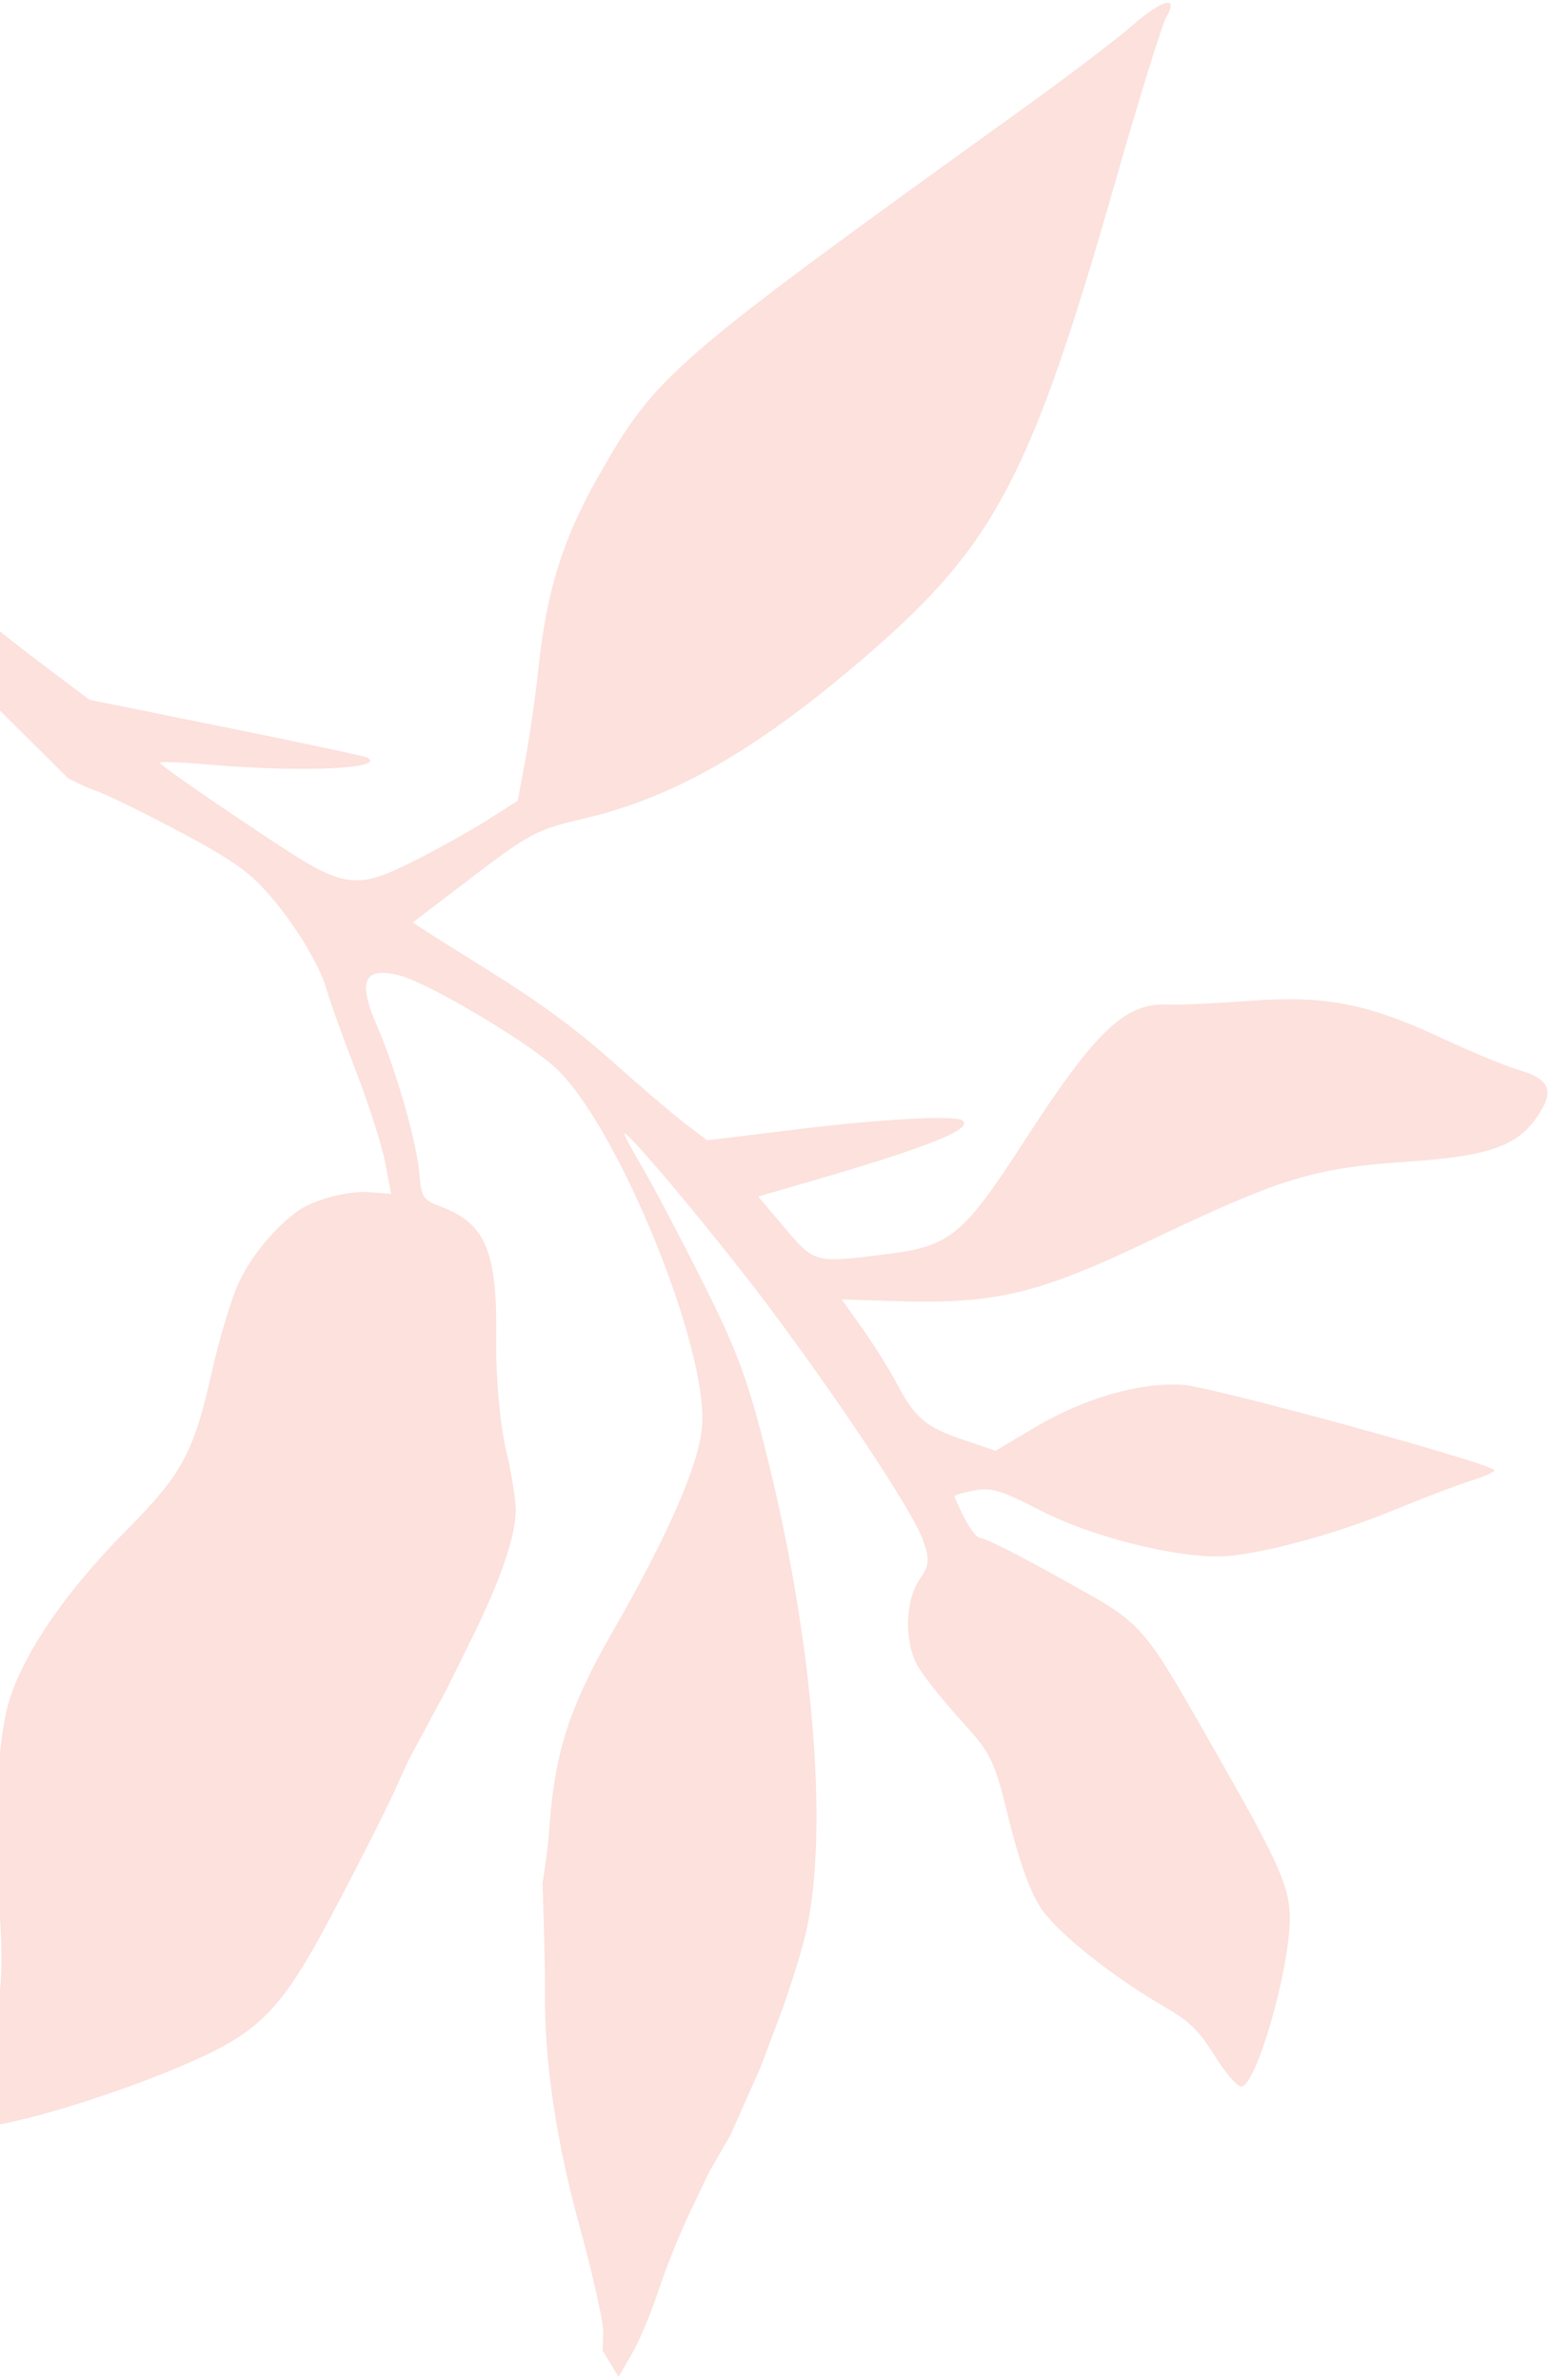 <svg width="467" height="717" viewBox="0 0 467 717" fill="none" xmlns="http://www.w3.org/2000/svg">
<path opacity="0.3" d="M335.98 54.93C343.149 29.844 350.078 7.469 351.374 5.207C355.253 -1.555 350.364 -0.349 341.076 7.749C336.353 11.867 321.764 22.956 308.657 32.392C201.363 109.629 197.698 112.805 180.163 143.701C169.627 162.267 164.677 178.086 162.29 200.832C161.439 208.94 159.671 221.347 158.362 228.403L155.979 241.231L146.972 246.946C142.017 250.089 132.103 255.632 124.94 259.262C107.517 268.094 103.679 267.614 83.082 254.012C63.429 241.037 48.457 230.624 48.158 229.727C48.029 229.341 55.054 229.635 63.769 230.381C91.087 232.72 116.473 231.558 110.714 228.233C109.996 227.818 90.862 223.727 68.193 219.141L26.977 210.805L15.487 202.167C-8.393 184.216 -19.991 173.874 -30.348 161.298C-36.224 154.16 -41.422 147.266 -41.9 145.976C-42.378 144.685 -46.063 140.386 -50.09 136.423C-62.294 124.412 -83.307 98.829 -92.835 84.379C-102.304 70.022 -105.276 67.425 -114.184 65.73C-117.199 65.156 -130.589 60.684 -143.94 55.796C-157.291 50.906 -168.612 47.545 -169.095 48.329C-169.58 49.112 -162.871 55.393 -154.186 62.285C-133.758 78.498 -108.578 101.499 -86.032 124.54C-68.105 142.863 -68.056 142.933 -67.358 151.759C-66.56 161.817 -63.077 165.078 -57.143 161.32L-53.196 158.821L-41.594 172.146C-42.13 172.454 20.614 234.509 20.614 234.509C20.614 234.509 26.439 237.455 28.916 238.226C31.392 238.997 42.087 244.195 52.679 249.777C67.078 257.364 73.538 261.569 78.274 266.44C86.801 275.211 96.008 289.631 98.341 297.864C99.389 301.571 103.389 312.714 107.229 322.63C111.069 332.545 115.029 344.93 116.027 350.152L117.844 359.646L111.31 359.119C105.19 358.625 95.216 361.167 90.08 364.532C82.649 369.802 75.366 378.688 71.657 387.01C69.527 391.791 66.052 403.399 63.938 412.806C58.312 437.825 55.047 443.869 37.674 461.406C18.926 480.334 5.791 499.968 2.178 514.474C-0.911 526.868 -1.797 548.811 -0.216 573.82C1.391 599.27 0.373 606.171 -7.322 621.992C-15.645 639.098 -15.602 640.404 -6.718 640.668C1.789 640.919 32.146 631.897 54.123 622.583C78.602 612.211 84.602 606.084 101.18 574.543C108.283 561.028 116.135 545.495 118.626 540.025L123.156 530.081L134.778 508.484L142.112 493.613C150.462 476.68 154.901 464.079 155.381 455.939C155.561 452.855 154.256 444.276 152.48 436.874C150.669 429.337 149.362 414.834 149.508 403.912C149.867 377.082 146.438 368.687 133.028 363.563C127.348 361.393 126.936 360.763 126.322 353.321C125.552 344.013 119.208 321.919 113.629 309.118C107.629 295.353 109.575 291.049 120.519 293.876C128.901 296.039 158.215 313.375 167.125 321.437C185.854 338.385 213.708 406.542 211.492 429.997C210.389 441.646 201.299 462.386 184.327 491.974C171.667 514.046 167.23 527.694 165.61 549.551C164.9 559.123 163.462 567.183 163.462 567.183C163.462 567.183 164.296 591.087 164.206 600.234C164.002 621.016 167.559 644.992 174.692 670.939C178.686 685.466 181.865 699.763 181.755 702.71L181.557 708.067L186.372 716.006L190.431 708.975C192.664 705.108 196.237 696.593 198.372 690.05C200.508 683.51 204.831 672.766 207.981 666.178L213.707 654.199L220.067 643.183L229.179 622.658L234.927 607.342C238.089 598.919 241.731 587.173 243.023 581.24C249.649 550.808 244.978 494.607 231.221 439.195C225.393 415.725 222.181 406.995 211.662 386.058C204.738 372.28 196.542 356.734 193.444 351.514C190.346 346.294 187.96 341.769 188.138 341.46C188.817 340.285 215.225 371.851 230.438 392.023C251.97 420.573 274.779 454.935 277.959 463.613C280.192 469.703 280.067 471.475 277.11 475.71C272.763 481.937 272.379 494.283 276.309 501.535C277.872 504.42 283.666 511.761 289.184 517.849C298.867 528.535 299.389 529.612 304.161 548.803C307.448 562.022 310.823 571.029 314.232 575.673C319.703 583.128 335.835 595.832 350.918 604.564C358.429 608.914 361.206 611.624 365.967 619.262C369.179 624.412 372.795 628.597 374.004 628.56C378.188 628.435 387.714 596.591 388.55 579.933C389.069 569.599 386.265 562.867 368.32 531.385C343.203 487.319 345.556 490.023 319.753 475.579C307.726 468.846 296.899 463.368 295.694 463.405C293.934 463.457 291.077 459.052 287.549 450.852C287.384 450.466 290.001 449.63 293.368 448.994C298.672 447.993 301.391 448.811 313.722 455.125C328.843 462.867 353.602 469.159 367.666 468.833C378.535 468.581 401.636 462.434 419.768 454.971C428.903 451.212 439.555 447.158 443.442 445.965C447.328 444.77 450.371 443.382 450.204 442.878C449.528 440.843 365.346 417.764 356.38 417.153C343.659 416.287 326.662 421.166 311.914 429.916L299.965 437.007L290.326 433.751C278.883 429.886 275.758 427.253 270.227 416.816C267.938 412.497 263.259 405.015 259.829 400.191L253.591 391.419L268.879 391.921C299.71 392.934 312.357 389.976 346.175 373.837C386.044 354.812 395.688 351.846 423.808 349.962C447.794 348.357 456.716 345.394 462.656 337.06C468.645 328.66 467.319 325.095 457.114 322.151C453.529 321.117 443.06 316.758 433.847 312.467C411.967 302.271 398.991 299.791 376.443 301.495C366.294 302.263 355.252 302.765 351.904 302.609C338.976 302.009 330.15 310.388 308.658 343.668C290.557 371.696 286.266 375.32 268.464 377.613C245.351 380.592 245.52 380.634 236.388 369.833L228.452 360.448L245.965 355.347C280.522 345.285 293.907 339.796 289.748 337.395C287.183 335.914 264.939 337.156 240.5 340.146L213.044 343.503L206.337 338.386C202.648 335.572 192.745 327.122 184.33 319.609C173.447 309.892 162.569 301.923 146.649 292.003C134.338 284.333 124.32 277.985 124.381 277.895C124.444 277.805 132.672 271.513 142.665 263.911C159.604 251.026 161.846 249.855 175.784 246.614C203.443 240.183 228.81 225.497 262.032 196.679C299.889 163.84 310.862 142.806 335.98 54.93Z" fill="#F59B8E"/>
</svg>
